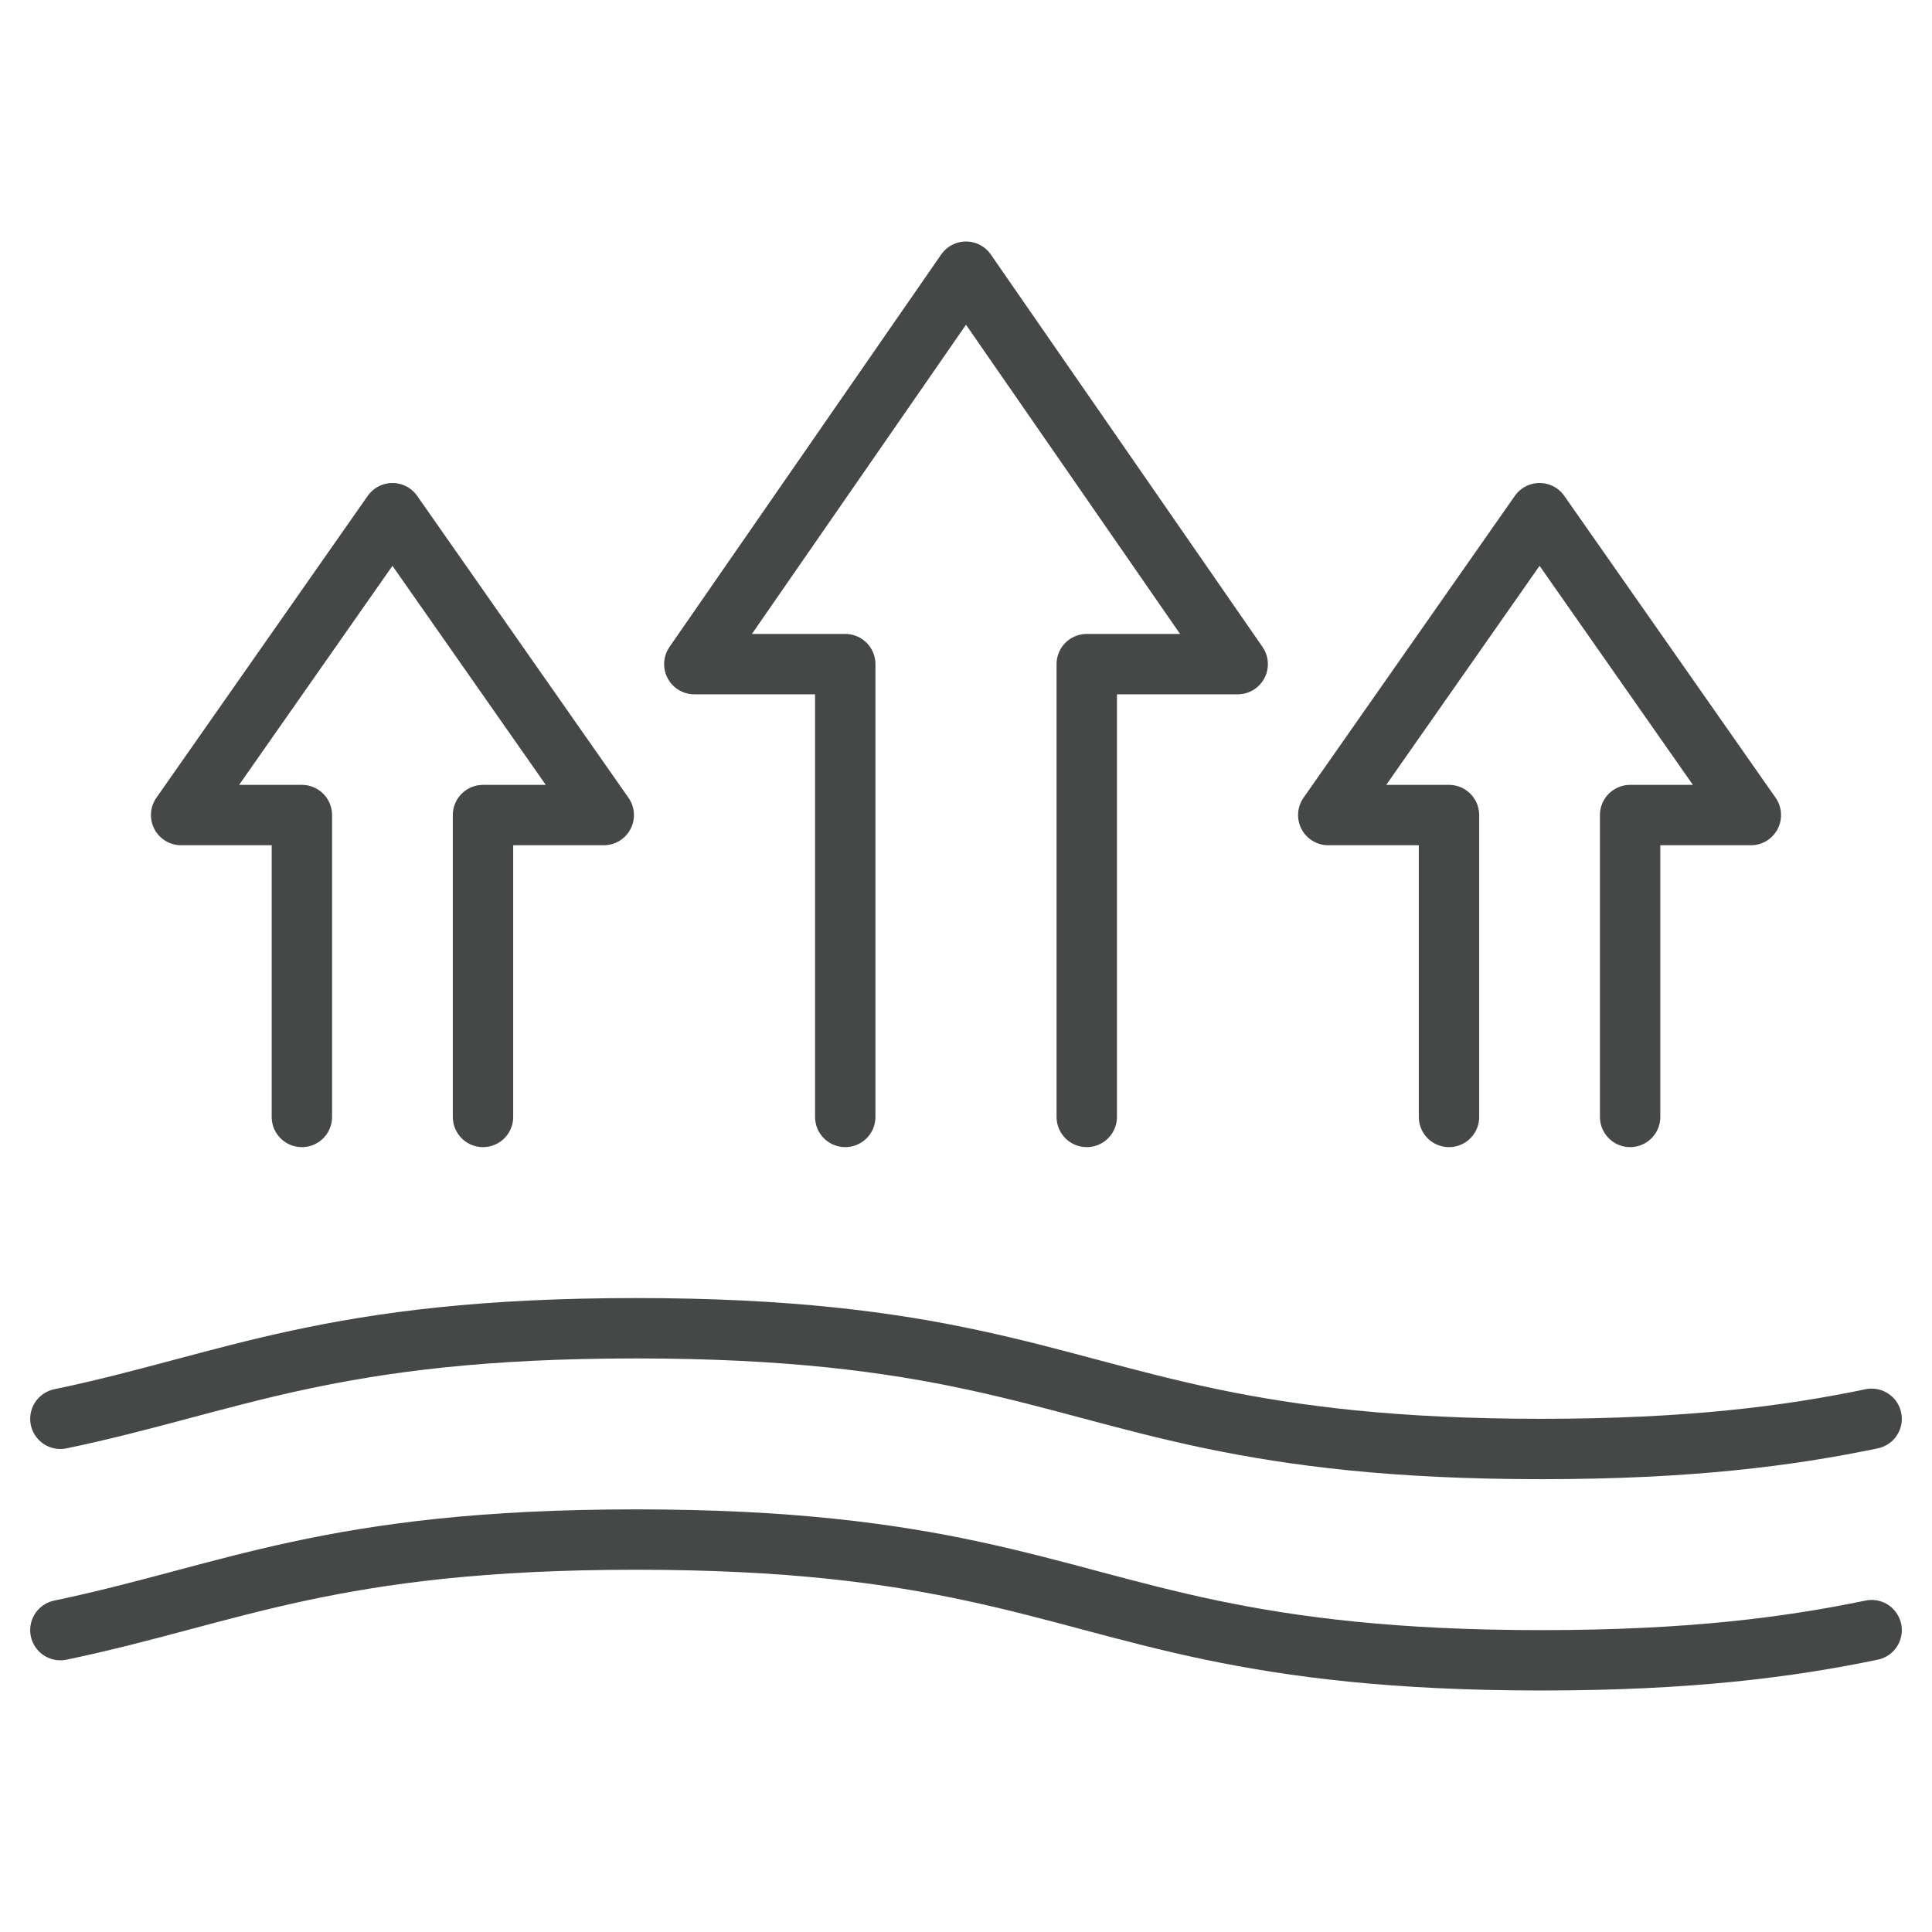 <svg xmlns:xlink="http://www.w3.org/1999/xlink" xmlns="http://www.w3.org/2000/svg" xml:space="preserve" width="64px" viewBox="0 0 64 64" version="1.1" id="Image" height="64px"><g><path stroke-width="2" stroke-miterlimit="10" stroke-linejoin="round" stroke-linecap="round" stroke="#464747" fill="none" d="M62,47c-2.745,0.57-6.045,1-10.935,1s-8.19-0.43-10.935-1c-5.655-1.18-8.955-3-19.065-3S7.655,45.82,2,47"></path><path stroke-width="2" stroke-miterlimit="10" stroke-linejoin="round" stroke-linecap="round" stroke="#464747" fill="none" d="M62,54c-2.745,0.57-6.045,1-10.935,1s-8.19-0.43-10.935-1c-5.655-1.18-8.955-3-19.065-3S7.655,52.82,2,54"></path><polyline stroke-width="2" stroke-miterlimit="10" stroke-linejoin="round" stroke-linecap="round" stroke="#464747" points="28,37 28,22 23,22 32,9 41,22 36,22 36,37" fill="none"></polyline><polyline stroke-width="2" stroke-miterlimit="10" stroke-linejoin="round" stroke-linecap="round" stroke="#464747" points="48,37 48,27 44,27 51,17 58,27 54,27 54,37" fill="none"></polyline><polyline stroke-width="2" stroke-miterlimit="10" stroke-linejoin="round" stroke-linecap="round" stroke="#464747" points="16,37 16,27 20,27 13,17 6,27 10,27 10,37" fill="none"></polyline></g></svg>